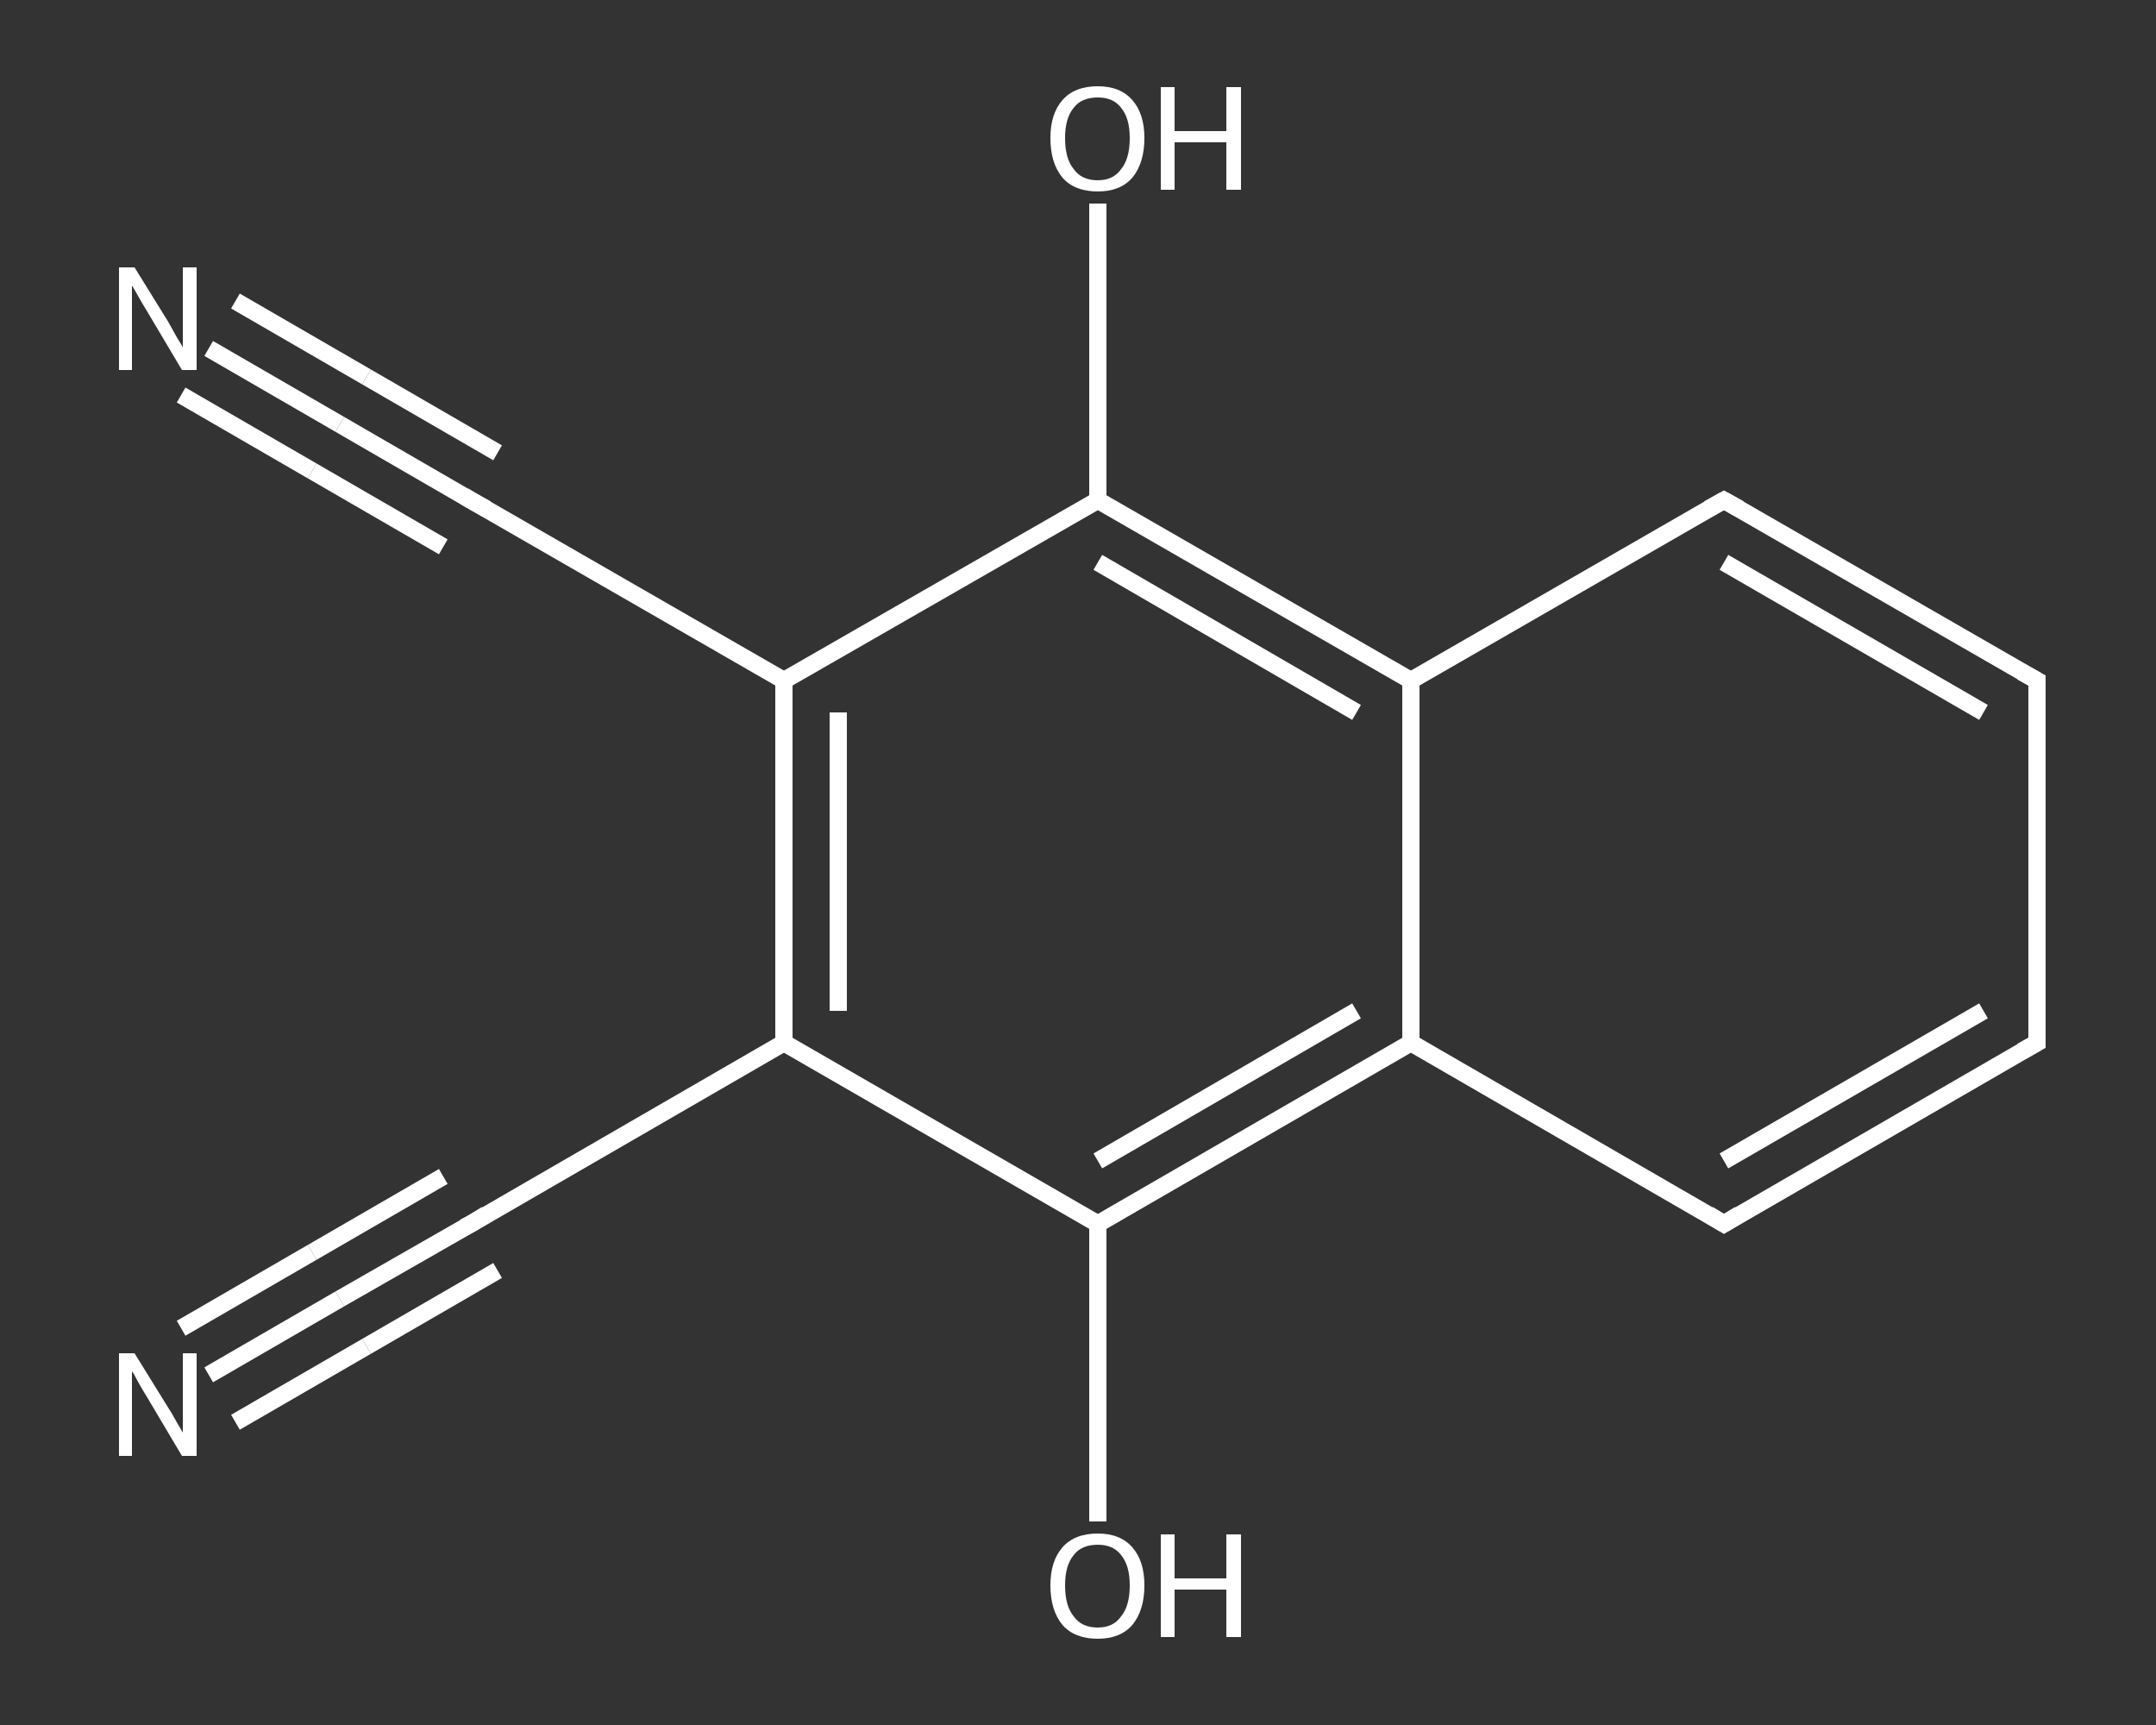 <?xml version='1.0' encoding='iso-8859-1'?>
<svg version='1.1' baseProfile='full'
              xmlns='http://www.w3.org/2000/svg'
                      xmlns:rdkit='http://www.rdkit.org/xml'
                      xmlns:xlink='http://www.w3.org/1999/xlink'
                  xml:space='preserve'
width='250px' height='200px' viewBox='0 0 250 200'>
<rect x="0" y="0" width="250" height="200" fill="#333333" stroke="none"/>
<!-- END OF HEADER -->
<rect style='opacity:1.0;fill:transparent;stroke:none' width='250.0' height='200.0' x='0.0' y='0.0'> </rect>
<path class='bond-0 atom-0 atom-1' d='M 24.2,40.4 L 39.4,49.2' style='fill:none;fill-rule:evenodd;stroke:#FFFFFF;stroke-width:2.0px;stroke-linecap:butt;stroke-linejoin:miter;stroke-opacity:1' />
<path class='bond-0 atom-0 atom-1' d='M 39.4,49.2 L 54.6,58.0' style='fill:none;fill-rule:evenodd;stroke:#FFFFFF;stroke-width:2.0px;stroke-linecap:butt;stroke-linejoin:miter;stroke-opacity:1' />
<path class='bond-0 atom-0 atom-1' d='M 27.3,34.9 L 42.5,43.7' style='fill:none;fill-rule:evenodd;stroke:#FFFFFF;stroke-width:2.0px;stroke-linecap:butt;stroke-linejoin:miter;stroke-opacity:1' />
<path class='bond-0 atom-0 atom-1' d='M 42.5,43.7 L 57.7,52.5' style='fill:none;fill-rule:evenodd;stroke:#FFFFFF;stroke-width:2.0px;stroke-linecap:butt;stroke-linejoin:miter;stroke-opacity:1' />
<path class='bond-0 atom-0 atom-1' d='M 21.0,45.8 L 36.2,54.6' style='fill:none;fill-rule:evenodd;stroke:#FFFFFF;stroke-width:2.0px;stroke-linecap:butt;stroke-linejoin:miter;stroke-opacity:1' />
<path class='bond-0 atom-0 atom-1' d='M 36.2,54.6 L 51.4,63.4' style='fill:none;fill-rule:evenodd;stroke:#FFFFFF;stroke-width:2.0px;stroke-linecap:butt;stroke-linejoin:miter;stroke-opacity:1' />
<path class='bond-1 atom-1 atom-2' d='M 54.6,58.0 L 90.9,78.9' style='fill:none;fill-rule:evenodd;stroke:#FFFFFF;stroke-width:2.0px;stroke-linecap:butt;stroke-linejoin:miter;stroke-opacity:1' />
<path class='bond-2 atom-2 atom-3' d='M 90.9,78.9 L 90.9,120.9' style='fill:none;fill-rule:evenodd;stroke:#FFFFFF;stroke-width:2.0px;stroke-linecap:butt;stroke-linejoin:miter;stroke-opacity:1' />
<path class='bond-2 atom-2 atom-3' d='M 97.2,82.6 L 97.2,117.2' style='fill:none;fill-rule:evenodd;stroke:#FFFFFF;stroke-width:2.0px;stroke-linecap:butt;stroke-linejoin:miter;stroke-opacity:1' />
<path class='bond-3 atom-3 atom-4' d='M 90.9,120.9 L 54.6,141.9' style='fill:none;fill-rule:evenodd;stroke:#FFFFFF;stroke-width:2.0px;stroke-linecap:butt;stroke-linejoin:miter;stroke-opacity:1' />
<path class='bond-4 atom-4 atom-5' d='M 54.6,141.9 L 39.4,150.6' style='fill:none;fill-rule:evenodd;stroke:#FFFFFF;stroke-width:2.0px;stroke-linecap:butt;stroke-linejoin:miter;stroke-opacity:1' />
<path class='bond-4 atom-4 atom-5' d='M 39.4,150.6 L 24.2,159.4' style='fill:none;fill-rule:evenodd;stroke:#FFFFFF;stroke-width:2.0px;stroke-linecap:butt;stroke-linejoin:miter;stroke-opacity:1' />
<path class='bond-4 atom-4 atom-5' d='M 57.7,147.3 L 42.5,156.1' style='fill:none;fill-rule:evenodd;stroke:#FFFFFF;stroke-width:2.0px;stroke-linecap:butt;stroke-linejoin:miter;stroke-opacity:1' />
<path class='bond-4 atom-4 atom-5' d='M 42.5,156.1 L 27.3,164.9' style='fill:none;fill-rule:evenodd;stroke:#FFFFFF;stroke-width:2.0px;stroke-linecap:butt;stroke-linejoin:miter;stroke-opacity:1' />
<path class='bond-4 atom-4 atom-5' d='M 51.4,136.4 L 36.2,145.2' style='fill:none;fill-rule:evenodd;stroke:#FFFFFF;stroke-width:2.0px;stroke-linecap:butt;stroke-linejoin:miter;stroke-opacity:1' />
<path class='bond-4 atom-4 atom-5' d='M 36.2,145.2 L 21.0,154.0' style='fill:none;fill-rule:evenodd;stroke:#FFFFFF;stroke-width:2.0px;stroke-linecap:butt;stroke-linejoin:miter;stroke-opacity:1' />
<path class='bond-5 atom-3 atom-6' d='M 90.9,120.9 L 127.3,141.9' style='fill:none;fill-rule:evenodd;stroke:#FFFFFF;stroke-width:2.0px;stroke-linecap:butt;stroke-linejoin:miter;stroke-opacity:1' />
<path class='bond-6 atom-6 atom-7' d='M 127.3,141.9 L 127.3,159.1' style='fill:none;fill-rule:evenodd;stroke:#FFFFFF;stroke-width:2.0px;stroke-linecap:butt;stroke-linejoin:miter;stroke-opacity:1' />
<path class='bond-6 atom-6 atom-7' d='M 127.3,159.1 L 127.3,176.4' style='fill:none;fill-rule:evenodd;stroke:#FFFFFF;stroke-width:2.0px;stroke-linecap:butt;stroke-linejoin:miter;stroke-opacity:1' />
<path class='bond-7 atom-6 atom-8' d='M 127.3,141.9 L 163.6,120.9' style='fill:none;fill-rule:evenodd;stroke:#FFFFFF;stroke-width:2.0px;stroke-linecap:butt;stroke-linejoin:miter;stroke-opacity:1' />
<path class='bond-7 atom-6 atom-8' d='M 127.3,134.6 L 157.3,117.2' style='fill:none;fill-rule:evenodd;stroke:#FFFFFF;stroke-width:2.0px;stroke-linecap:butt;stroke-linejoin:miter;stroke-opacity:1' />
<path class='bond-8 atom-8 atom-9' d='M 163.6,120.9 L 199.9,141.9' style='fill:none;fill-rule:evenodd;stroke:#FFFFFF;stroke-width:2.0px;stroke-linecap:butt;stroke-linejoin:miter;stroke-opacity:1' />
<path class='bond-9 atom-9 atom-10' d='M 199.9,141.9 L 236.2,120.9' style='fill:none;fill-rule:evenodd;stroke:#FFFFFF;stroke-width:2.0px;stroke-linecap:butt;stroke-linejoin:miter;stroke-opacity:1' />
<path class='bond-9 atom-9 atom-10' d='M 199.9,134.6 L 230.0,117.2' style='fill:none;fill-rule:evenodd;stroke:#FFFFFF;stroke-width:2.0px;stroke-linecap:butt;stroke-linejoin:miter;stroke-opacity:1' />
<path class='bond-10 atom-10 atom-11' d='M 236.2,120.9 L 236.2,78.9' style='fill:none;fill-rule:evenodd;stroke:#FFFFFF;stroke-width:2.0px;stroke-linecap:butt;stroke-linejoin:miter;stroke-opacity:1' />
<path class='bond-11 atom-11 atom-12' d='M 236.2,78.9 L 199.9,58.0' style='fill:none;fill-rule:evenodd;stroke:#FFFFFF;stroke-width:2.0px;stroke-linecap:butt;stroke-linejoin:miter;stroke-opacity:1' />
<path class='bond-11 atom-11 atom-12' d='M 230.0,82.6 L 199.9,65.2' style='fill:none;fill-rule:evenodd;stroke:#FFFFFF;stroke-width:2.0px;stroke-linecap:butt;stroke-linejoin:miter;stroke-opacity:1' />
<path class='bond-12 atom-12 atom-13' d='M 199.9,58.0 L 163.6,78.9' style='fill:none;fill-rule:evenodd;stroke:#FFFFFF;stroke-width:2.0px;stroke-linecap:butt;stroke-linejoin:miter;stroke-opacity:1' />
<path class='bond-13 atom-13 atom-14' d='M 163.6,78.9 L 127.3,58.0' style='fill:none;fill-rule:evenodd;stroke:#FFFFFF;stroke-width:2.0px;stroke-linecap:butt;stroke-linejoin:miter;stroke-opacity:1' />
<path class='bond-13 atom-13 atom-14' d='M 157.3,82.6 L 127.3,65.2' style='fill:none;fill-rule:evenodd;stroke:#FFFFFF;stroke-width:2.0px;stroke-linecap:butt;stroke-linejoin:miter;stroke-opacity:1' />
<path class='bond-14 atom-14 atom-15' d='M 127.3,58.0 L 127.3,40.8' style='fill:none;fill-rule:evenodd;stroke:#FFFFFF;stroke-width:2.0px;stroke-linecap:butt;stroke-linejoin:miter;stroke-opacity:1' />
<path class='bond-14 atom-14 atom-15' d='M 127.3,40.8 L 127.3,23.6' style='fill:none;fill-rule:evenodd;stroke:#FFFFFF;stroke-width:2.0px;stroke-linecap:butt;stroke-linejoin:miter;stroke-opacity:1' />
<path class='bond-15 atom-14 atom-2' d='M 127.3,58.0 L 90.9,78.9' style='fill:none;fill-rule:evenodd;stroke:#FFFFFF;stroke-width:2.0px;stroke-linecap:butt;stroke-linejoin:miter;stroke-opacity:1' />
<path class='bond-16 atom-13 atom-8' d='M 163.6,78.9 L 163.6,120.9' style='fill:none;fill-rule:evenodd;stroke:#FFFFFF;stroke-width:2.0px;stroke-linecap:butt;stroke-linejoin:miter;stroke-opacity:1' />
<path d='M 53.8,57.5 L 54.6,58.0 L 56.4,59.0' style='fill:none;stroke:#FFFFFF;stroke-width:2.0px;stroke-linecap:butt;stroke-linejoin:miter;stroke-opacity:1;' />
<path d='M 56.4,140.8 L 54.6,141.9 L 53.8,142.3' style='fill:none;stroke:#FFFFFF;stroke-width:2.0px;stroke-linecap:butt;stroke-linejoin:miter;stroke-opacity:1;' />
<path d='M 198.1,140.8 L 199.9,141.9 L 201.7,140.8' style='fill:none;stroke:#FFFFFF;stroke-width:2.0px;stroke-linecap:butt;stroke-linejoin:miter;stroke-opacity:1;' />
<path d='M 234.4,121.9 L 236.2,120.9 L 236.2,118.8' style='fill:none;stroke:#FFFFFF;stroke-width:2.0px;stroke-linecap:butt;stroke-linejoin:miter;stroke-opacity:1;' />
<path d='M 236.2,81.0 L 236.2,78.9 L 234.4,77.9' style='fill:none;stroke:#FFFFFF;stroke-width:2.0px;stroke-linecap:butt;stroke-linejoin:miter;stroke-opacity:1;' />
<path d='M 201.7,59.0 L 199.9,58.0 L 198.1,59.0' style='fill:none;stroke:#FFFFFF;stroke-width:2.0px;stroke-linecap:butt;stroke-linejoin:miter;stroke-opacity:1;' />
<path class='atom-0' d='M 15.6 31.0
L 19.5 37.3
Q 19.9 38.0, 20.5 39.1
Q 21.2 40.2, 21.2 40.3
L 21.2 31.0
L 22.8 31.0
L 22.8 42.9
L 21.1 42.9
L 17.0 36.0
Q 16.5 35.2, 16.0 34.3
Q 15.5 33.4, 15.3 33.1
L 15.3 42.9
L 13.8 42.9
L 13.8 31.0
L 15.6 31.0
' fill='#FFFFFF'/>
<path class='atom-5' d='M 15.6 156.9
L 19.5 163.2
Q 19.9 163.8, 20.5 164.9
Q 21.2 166.1, 21.2 166.1
L 21.2 156.9
L 22.8 156.9
L 22.8 168.8
L 21.1 168.8
L 17.0 161.9
Q 16.5 161.1, 16.0 160.2
Q 15.5 159.2, 15.3 159.0
L 15.3 168.8
L 13.8 168.8
L 13.8 156.9
L 15.6 156.9
' fill='#FFFFFF'/>
<path class='atom-7' d='M 121.8 183.8
Q 121.8 181.0, 123.2 179.4
Q 124.6 177.8, 127.3 177.8
Q 129.9 177.8, 131.3 179.4
Q 132.7 181.0, 132.7 183.8
Q 132.7 186.7, 131.3 188.4
Q 129.9 190.0, 127.3 190.0
Q 124.6 190.0, 123.2 188.4
Q 121.8 186.7, 121.8 183.8
M 127.3 188.7
Q 129.1 188.7, 130.0 187.4
Q 131.0 186.2, 131.0 183.8
Q 131.0 181.5, 130.0 180.3
Q 129.1 179.1, 127.3 179.1
Q 125.4 179.1, 124.5 180.3
Q 123.5 181.5, 123.5 183.8
Q 123.5 186.2, 124.5 187.4
Q 125.4 188.7, 127.3 188.7
' fill='#FFFFFF'/>
<path class='atom-7' d='M 134.6 177.9
L 136.2 177.9
L 136.2 183.0
L 142.2 183.0
L 142.2 177.9
L 143.9 177.9
L 143.9 189.8
L 142.2 189.8
L 142.2 184.3
L 136.2 184.3
L 136.2 189.8
L 134.6 189.8
L 134.6 177.9
' fill='#FFFFFF'/>
<path class='atom-15' d='M 121.8 16.0
Q 121.8 13.2, 123.2 11.6
Q 124.6 10.0, 127.3 10.0
Q 129.9 10.0, 131.3 11.6
Q 132.7 13.2, 132.7 16.0
Q 132.7 18.9, 131.3 20.6
Q 129.9 22.2, 127.3 22.2
Q 124.6 22.2, 123.2 20.6
Q 121.8 18.9, 121.8 16.0
M 127.3 20.9
Q 129.1 20.9, 130.0 19.6
Q 131.0 18.4, 131.0 16.0
Q 131.0 13.7, 130.0 12.5
Q 129.1 11.3, 127.3 11.3
Q 125.4 11.3, 124.5 12.5
Q 123.5 13.7, 123.5 16.0
Q 123.5 18.4, 124.5 19.6
Q 125.4 20.9, 127.3 20.9
' fill='#FFFFFF'/>
<path class='atom-15' d='M 134.6 10.1
L 136.2 10.1
L 136.2 15.2
L 142.2 15.2
L 142.2 10.1
L 143.9 10.1
L 143.9 22.0
L 142.2 22.0
L 142.2 16.5
L 136.2 16.5
L 136.2 22.0
L 134.6 22.0
L 134.6 10.1
' fill='#FFFFFF'/>
</svg>
